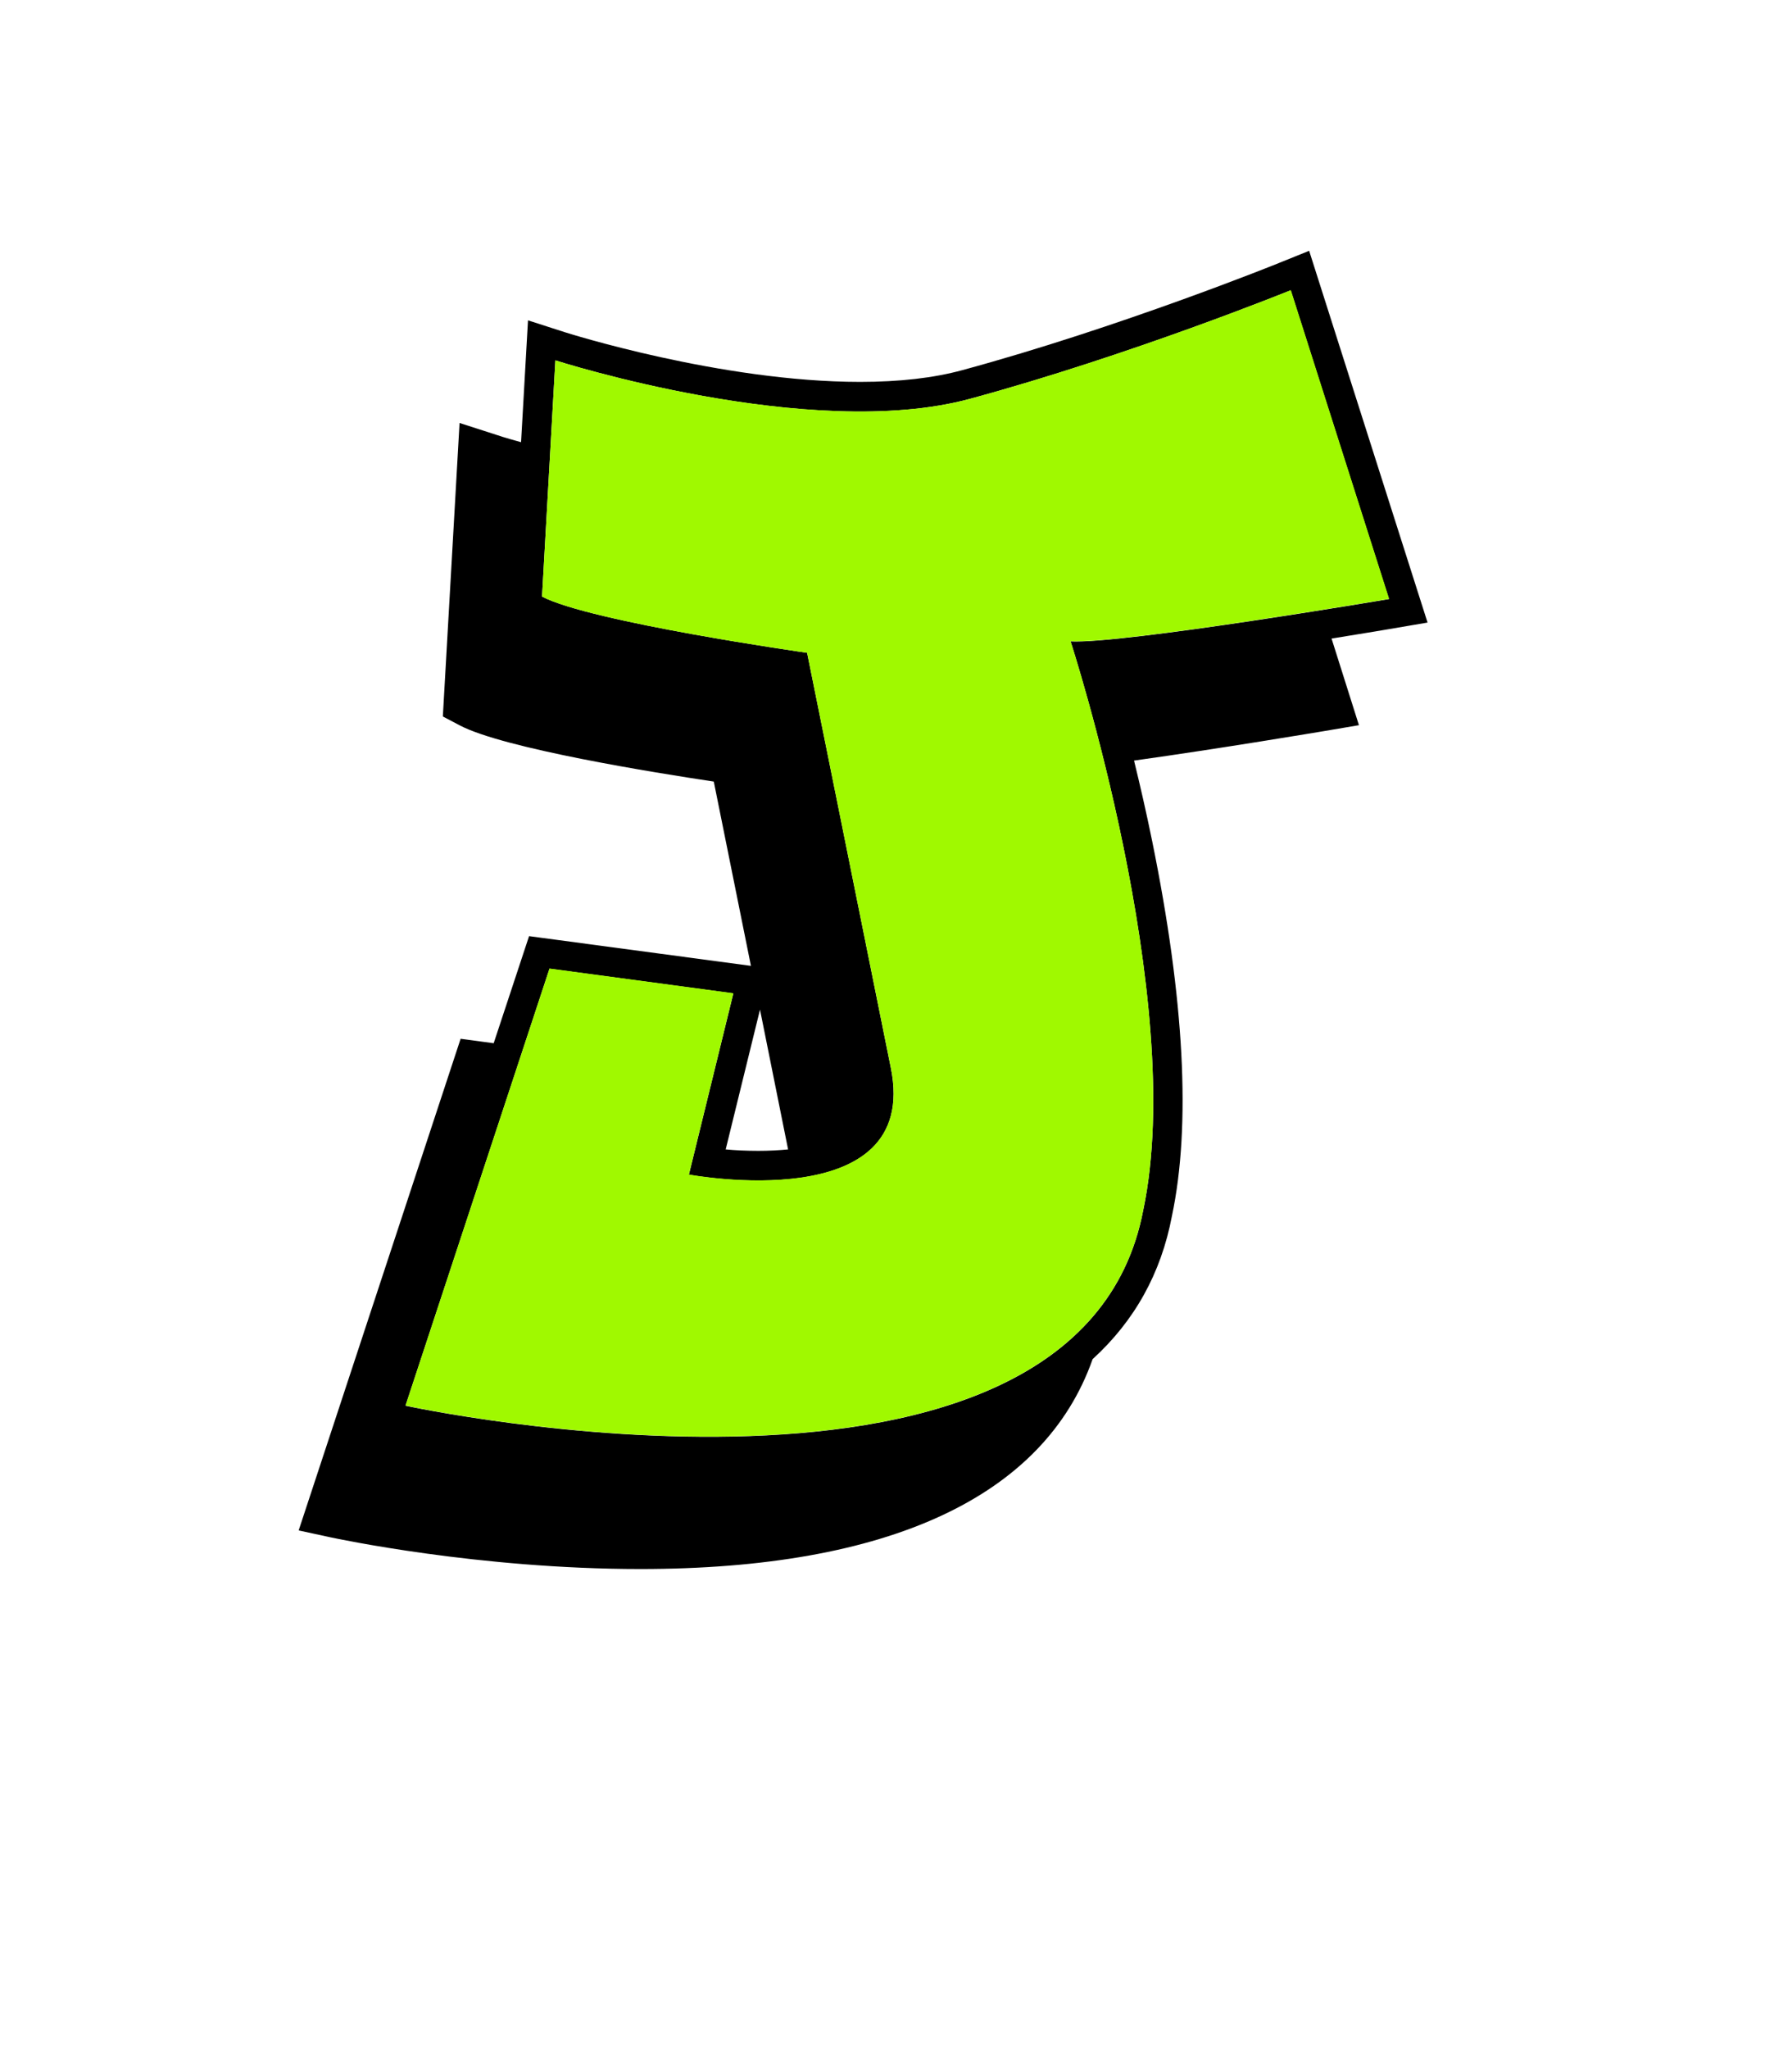 <?xml version="1.0" encoding="utf-8"?>
<!-- Generator: Adobe Illustrator 20.1.0, SVG Export Plug-In . SVG Version: 6.00 Build 0)  -->
<svg version="1.1" id="Layer_1" xmlns="http://www.w3.org/2000/svg" xmlns:xlink="http://www.w3.org/1999/xlink" x="0px" y="0px"
	 viewBox="0 0 1008 1152" style="enable-background:new 0 0 1008 1152;" xml:space="preserve">
<style type="text/css">
	.st0{fill:#A0F900;}
</style>
<g>
	<g>
		<g>
			<g>
				<path d="M803,350l-66.6-209l-16.6,6.7c-0.9,0.4-90.3,36.5-178.5,60.4c-16.1,4.4-35.4,6.6-57.5,6.6c-78.3,0-165.4-27.7-166.3-28
					l-20.5-6.6l-3.9,68.5c-8.8-2.4-13.9-4.1-14.1-4.2l-20.5-6.6l-9.4,165l9.5,5c24.7,13,110.2,26.7,142.9,31.6L422.4,543
					l-124.8-16.7l-19.9,60.2l-18.6-2.5L168,860.4l18,3.9c3.4,0.7,83.2,17.8,174.2,17.8c0,0,0,0,0,0c139.9,0,227.2-40.8,254.4-118
					c23.5-21.4,38.5-48.2,44.6-80.4c10.8-51.1,7-122-11.1-210.8c-3.3-16.2-6.8-31.4-10.2-45.3c49.4-6.9,103.9-16.1,107.6-16.7
					l18.9-3.2L749,359c19.5-3.1,33.4-5.5,35.2-5.8L803,350z M443.3,646.2c-5.2,0.5-10.8,0.8-16.7,0.8c-6.7,0-13-0.3-18.4-0.8
					l19.3-78.6L443.3,646.2z M602.2,360.6c0,0,65.7,201.8,40.9,319.6c-36.4,192.3-415,110.1-415,110.1l81-245.7l103.4,13.9
					l-25,101.9c0,0,130.7,24.5,113.6-60C484.1,515.8,454,367,454,367s-121.9-17.3-149.1-31.6l7.5-132.8c0,0,143.2,46.1,233.3,21.6
					c90.1-24.4,180.3-61,180.3-61l55.3,173.6C781.4,336.8,631.8,362.1,602.2,360.6z"/>
			</g>
		</g>
	</g>
	<g>
		<g>
			<g>
				<path class="st0" d="M545.7,224.2c-90.1,24.4-233.3-21.6-233.3-21.6l-7.5,132.8C332.1,349.7,454,367,454,367
					s30,148.8,47.1,233.3c17.1,84.5-113.6,60-113.6,60l25-101.9l-103.4-13.9l-81,245.7c0,0,378.6,82.2,415-110.1
					c24.8-117.8-40.9-319.6-40.9-319.6c29.6,1.5,179.2-23.8,179.2-23.8l-55.3-173.6C726.1,163.2,635.8,199.7,545.7,224.2z"/>
			</g>
		</g>
	</g>
</g>
</svg>
